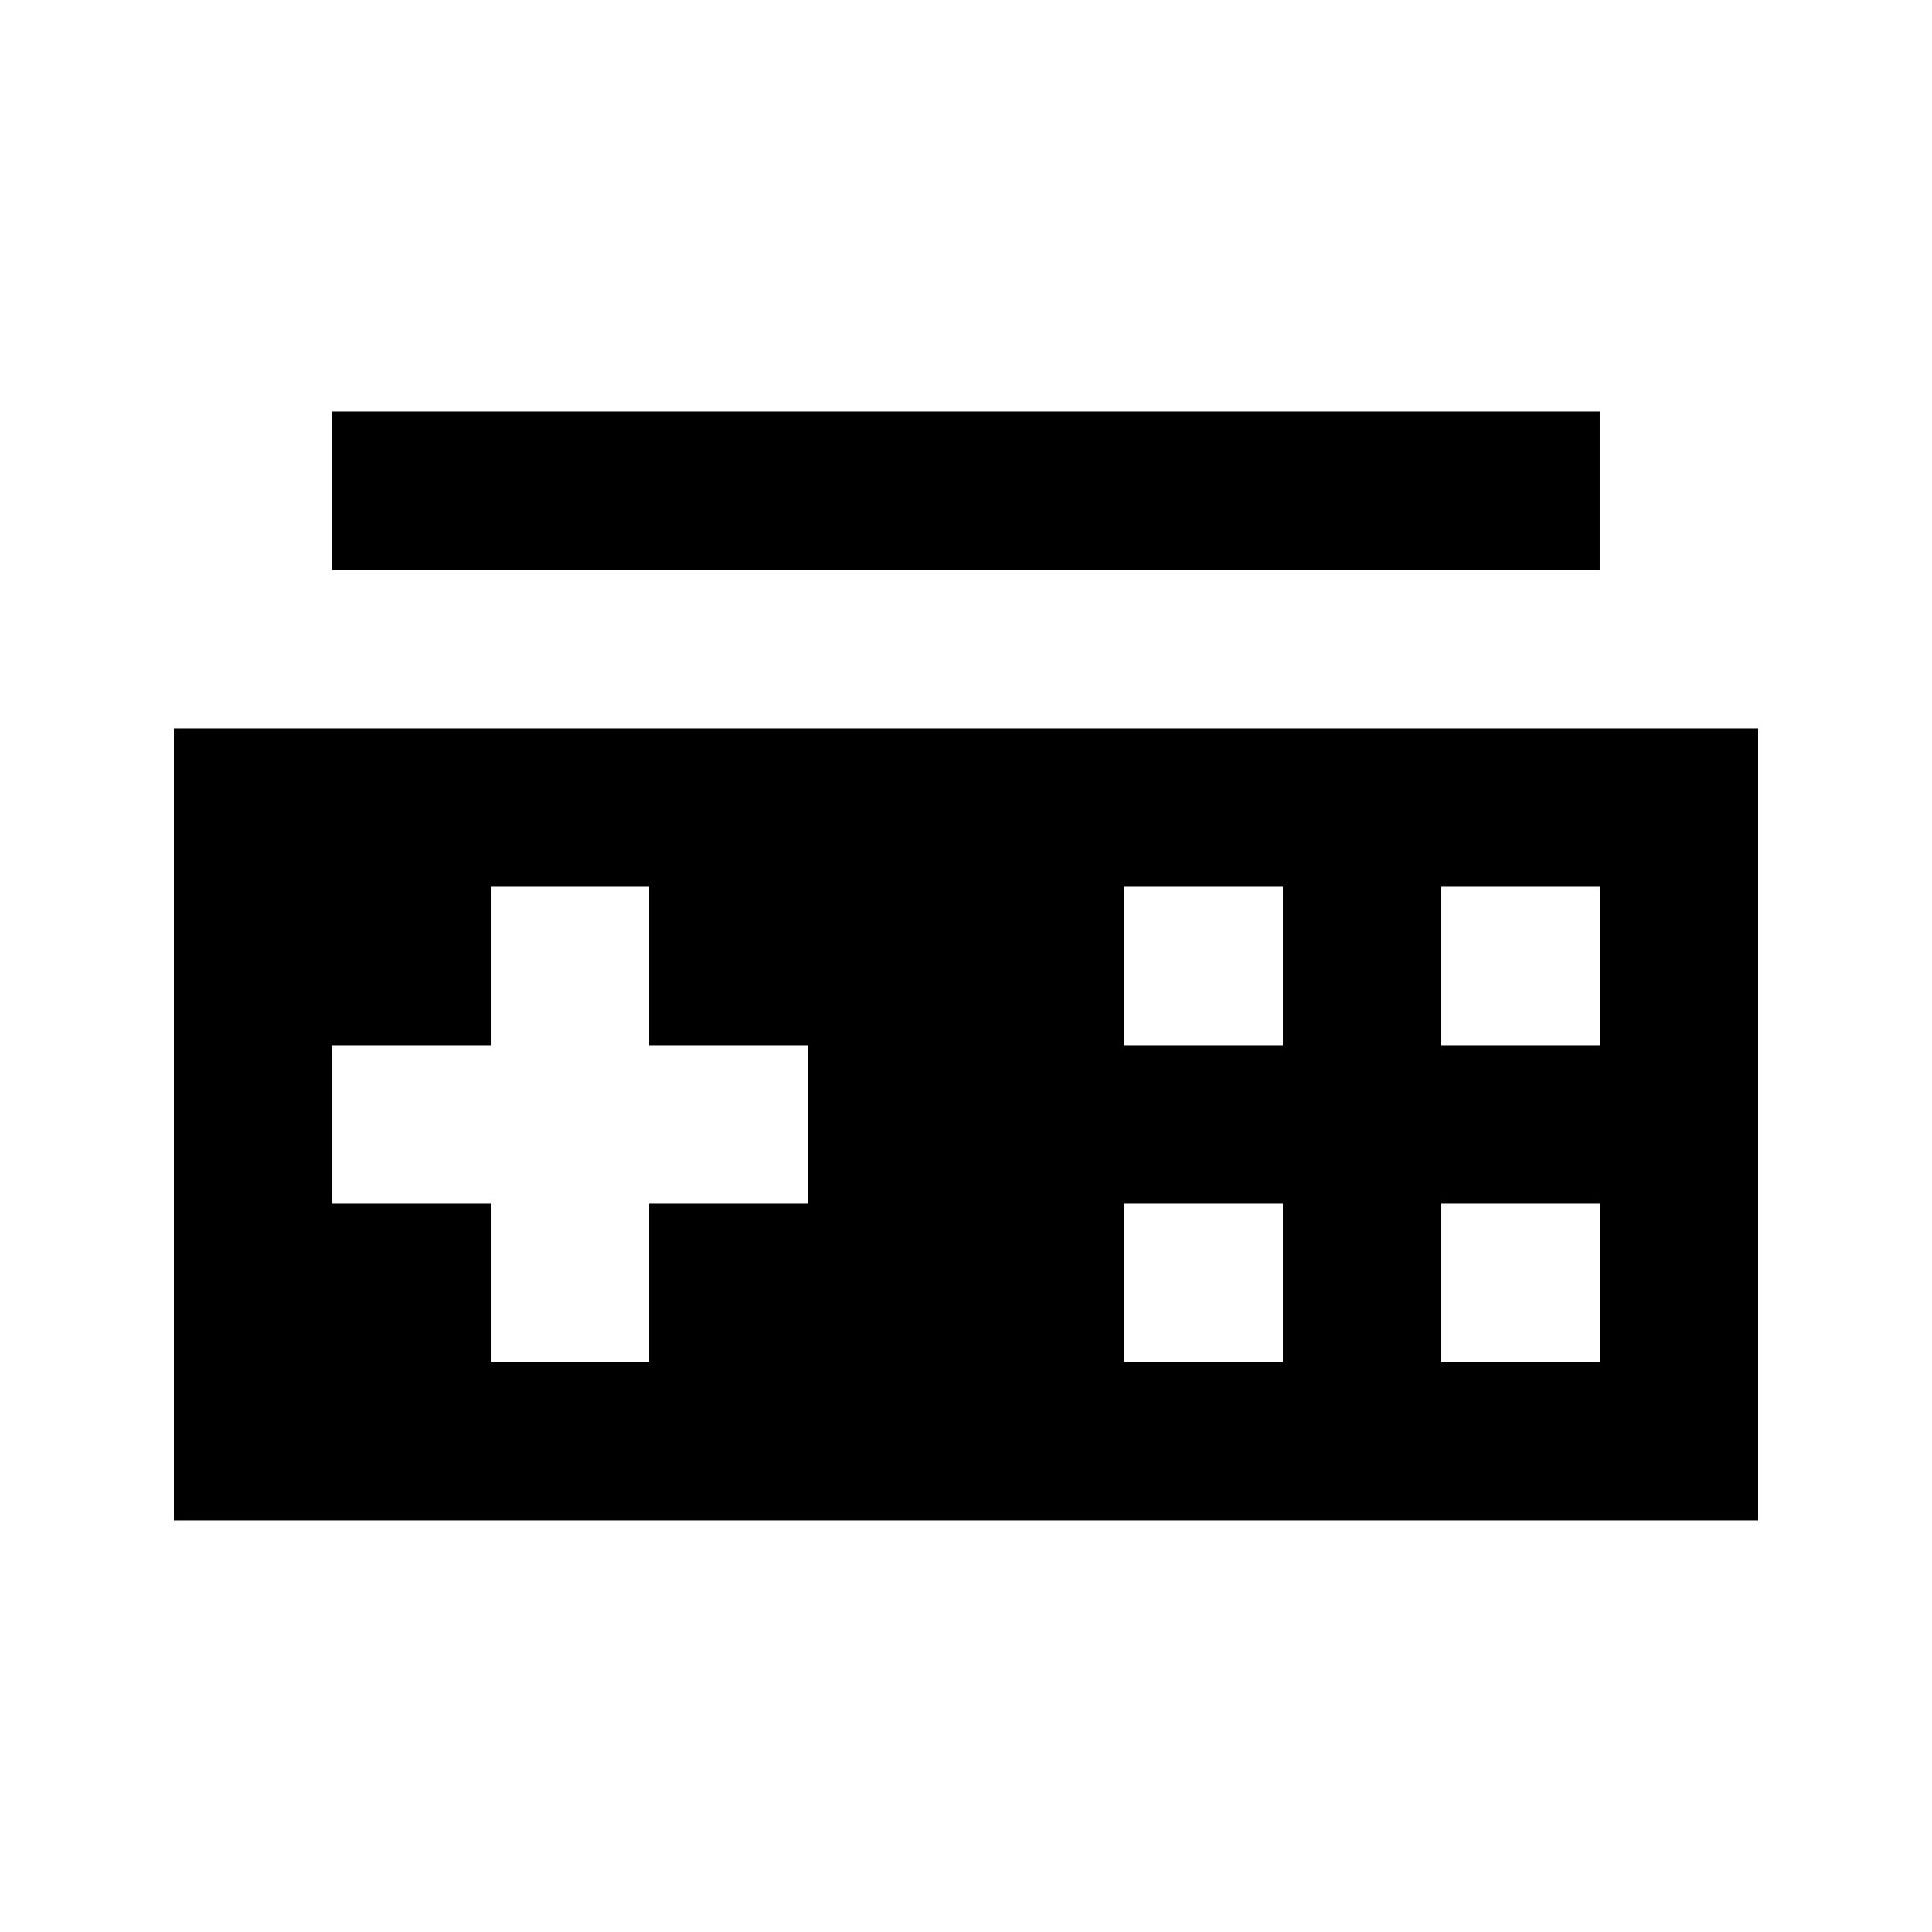 <?xml version="1.0" encoding="UTF-8"?>
<!-- Uploaded to: SVG Find, www.svgrepo.com, Generator: SVG Find Mixer Tools -->
<svg fill="#000000" width="800px" height="800px" version="1.1" viewBox="144 144 512 512" xmlns="http://www.w3.org/2000/svg">
 <g>
  <path d="m190.08 337.02v209.92h419.84v-209.92zm167.94 125.95h-41.984v41.984l-41.984-0.004v-41.984l-41.984 0.004v-41.984h41.984v-41.984h41.984v41.984h41.984zm125.95 41.98h-41.984v-41.984h41.984zm0-83.965h-41.984v-41.984h41.984zm83.969 83.965h-41.984v-41.984h41.984zm0-83.965h-41.984v-41.984h41.984z"/>
  <path d="m232.06 253.05h335.87v41.984h-335.87z"/>
 </g>
</svg>